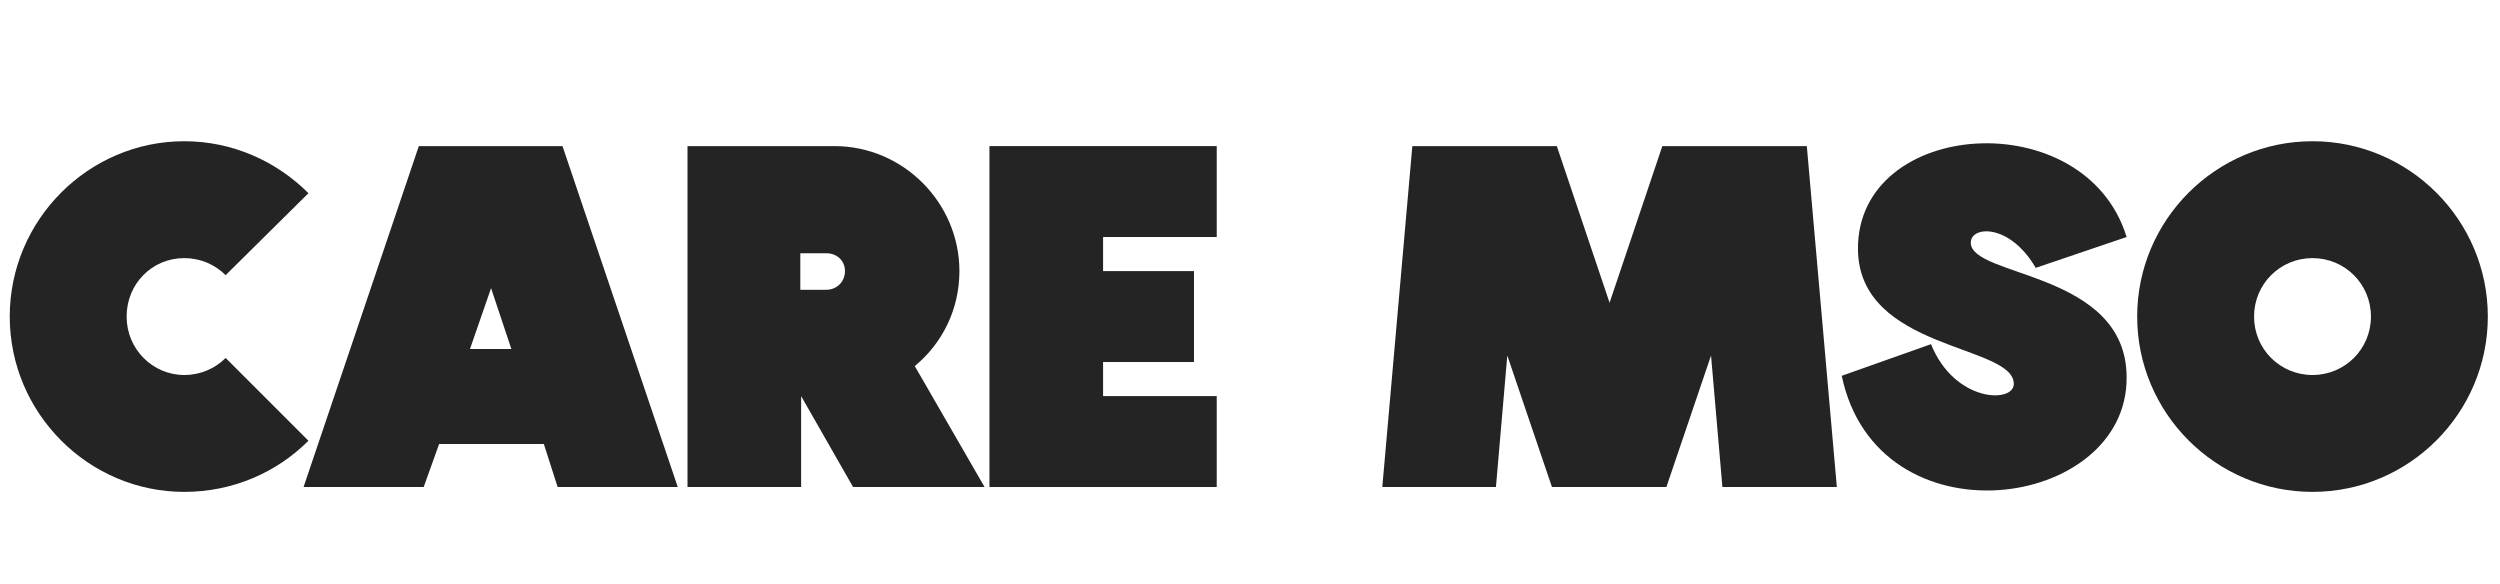 <svg xmlns="http://www.w3.org/2000/svg" xmlns:xlink="http://www.w3.org/1999/xlink" id="Layer_1" x="0px" y="0px" viewBox="0 0 308 72" style="enable-background:new 0 0 308 72;" xml:space="preserve"><style type="text/css">	.st0{enable-background:new    ;}	.st1{fill:#242424;}</style><g class="st0">	<path class="st1" d="M22.7,17.4c6,0,11.4,2.5,15.3,6.4L27.8,33.9c-1.3-1.3-3.1-2.1-5.1-2.1c-4,0-7.1,3.2-7.1,7.2s3.2,7.2,7.1,7.2  c2,0,3.8-0.8,5.1-2.1L38,54.3c-3.9,3.9-9.3,6.3-15.3,6.3C10.9,60.6,1.2,50.9,1.2,39C1.2,27.1,10.9,17.4,22.7,17.4z"></path>	<path class="st1" d="M69.3,18l14.2,42H68.7L67,54.7H54.1L52.2,60H37.4l14.2-42H69.3z M63,43l-2.5-7.5L57.9,43H63z"></path>	<path class="st1" d="M84.7,18h18.1c8.5,0,15.4,7,15.4,15.4c0,4.7-2.1,8.9-5.5,11.7l8.6,14.9h-16.2l-6.4-11.2V60h-14V18z M98.6,31.2  v4.5h3.2c1.3,0,2.3-1,2.3-2.3s-1-2.2-2.3-2.2H98.6z"></path>	<path class="st1" d="M121.9,18h28v11.2h-14v4.2h11.2v11.2h-11.2v4.2h14V60h-28V18z"></path>	<path class="st1" d="M198.3,37.3l6.5-19.3h17.8l3.7,42h-14.1l-1.4-16.2L205.3,60h-14.1l-5.5-16.2L184.3,60h-14l3.7-42h17.8  L198.3,37.3z"></path>	<path class="st1" d="M226.9,46.3l11-3.9c2.9,7.2,10.2,7.3,10.2,4.9c0-4.9-19.1-4.1-19.2-16.6c-0.1-16.1,28-18.1,33.1-1.5l-11.2,3.8  c-3.2-5.5-8-5.2-8-3.1c0,4.3,19.2,3.5,19.2,16.6C262.1,62.9,231.3,67.2,226.9,46.3z"></path>	<path class="st1" d="M306.5,39c0,11.9-9.7,21.6-21.6,21.6c-11.9,0-21.6-9.7-21.6-21.6s9.7-21.6,21.6-21.6  C296.8,17.4,306.5,27.1,306.5,39z M277.7,39c0,4,3.2,7.2,7.2,7.2s7.2-3.2,7.2-7.2s-3.2-7.2-7.2-7.2S277.7,35,277.7,39z"></path></g></svg>